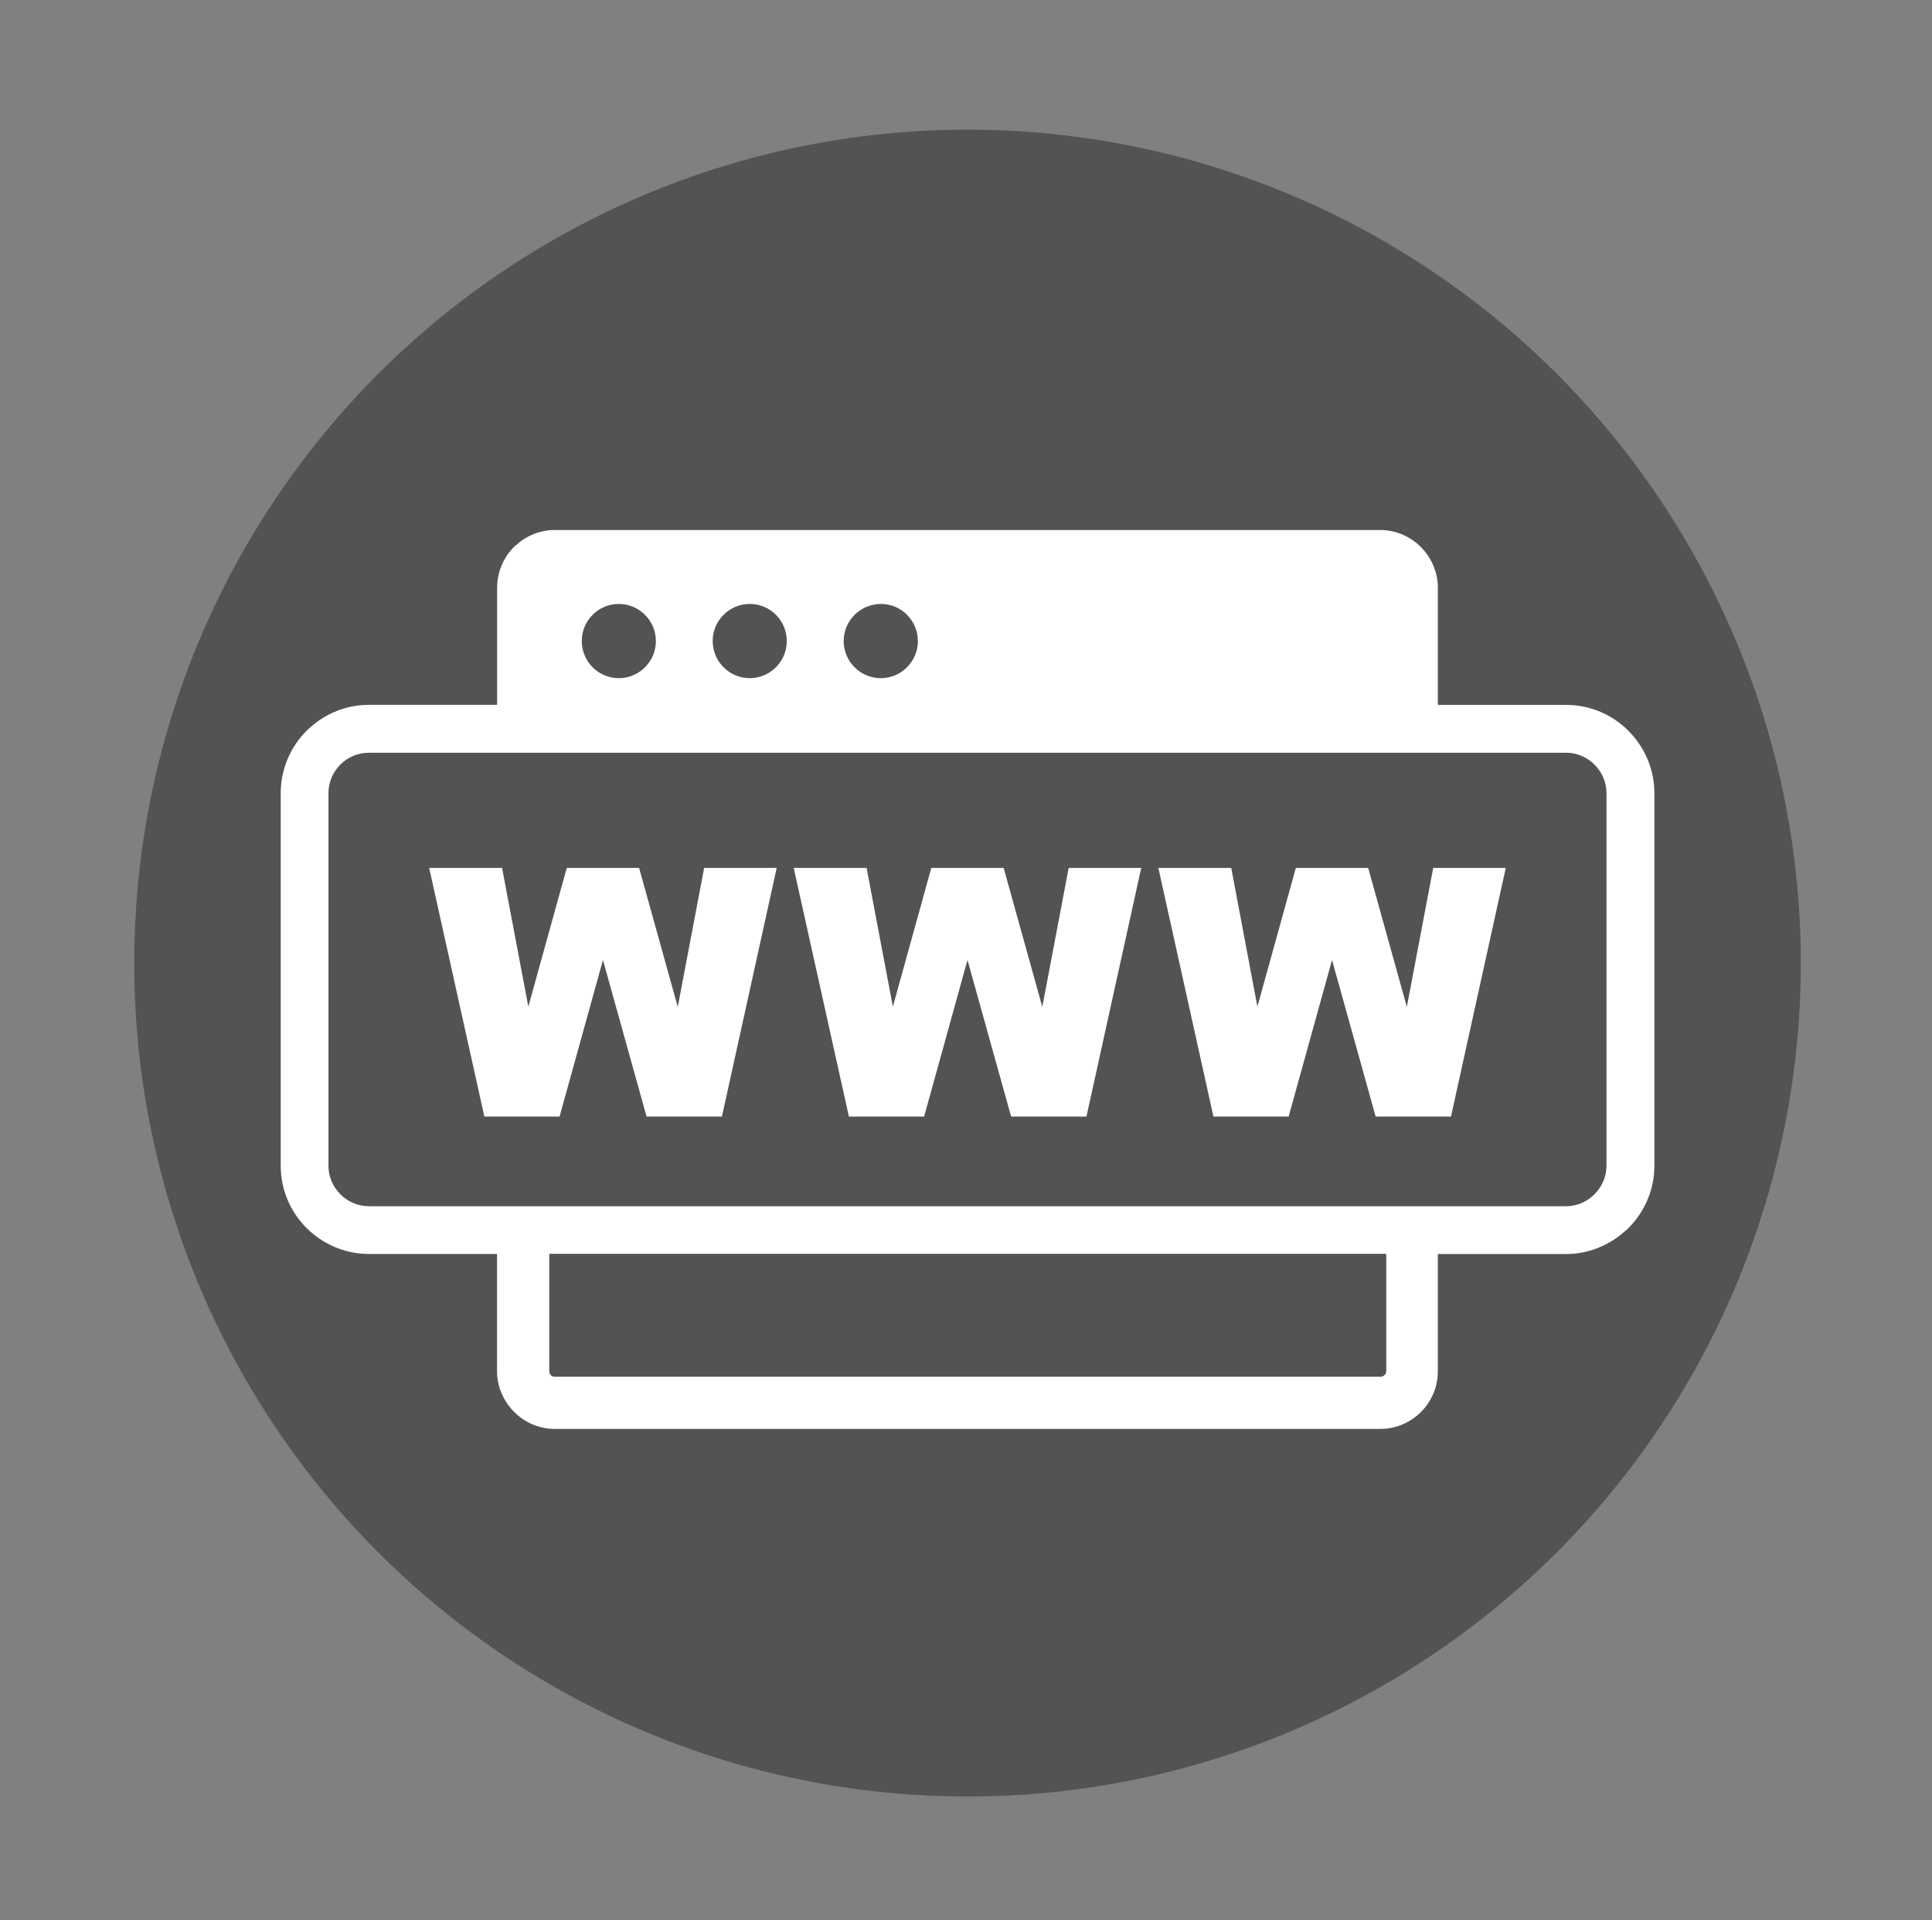 <?xml version="1.0" encoding="iso-8859-1"?>
<!-- Generator: Adobe Illustrator 25.2.1, SVG Export Plug-In . SVG Version: 6.00 Build 0)  -->
<svg version="1.1" id="Ebene_1" xmlns="http://www.w3.org/2000/svg" xmlns:xlink="http://www.w3.org/1999/xlink" x="0px" y="0px"
	 viewBox="0 0 69.556 69.111" style="enable-background:new 0 0 69.556 69.111;" xml:space="preserve">
<rect x="0" y="0" width="69.556" height="69.111" fill="#808080" stroke="none"/>
<circle style="fill:#535353;" cx="34.833" cy="34.667" r="30"/>
<g>
	<path style="fill-rule:evenodd;clip-rule:evenodd;fill:#FFFFFF;" d="M19.975,19.078h29.717c0.563,0,1.083,0.233,1.457,0.608l0,0
		l0.004,0.004l0.004,0.004l0,0c0.374,0.378,0.608,0.893,0.608,1.457v4.222h4.62c0.877,0,1.67,0.358,2.242,0.934
		c0.576,0.576,0.934,1.372,0.934,2.246v13.41c0,0.869-0.358,1.666-0.934,2.242c-0.044,0.044-0.089,0.085-0.137,0.121
		c-0.563,0.503-1.304,0.813-2.105,0.813h-4.62v4.222c0,0.571-0.233,1.091-0.608,1.465s-0.893,0.608-1.465,0.608H19.975
		c-0.563,0-1.083-0.229-1.461-0.608L18.51,50.82l-0.004-0.004l-0.004-0.004c-0.374-0.378-0.608-0.893-0.608-1.457v-4.218h-4.612
		c-0.869,0-1.666-0.358-2.246-0.934c-0.571-0.571-0.93-1.364-0.93-2.242v-13.41c0-0.877,0.358-1.67,0.93-2.246
		c0.044-0.044,0.089-0.085,0.137-0.125c0.563-0.503,1.3-0.809,2.109-0.809h4.616v-4.226c0.004-0.571,0.237-1.087,0.612-1.465
		c0.024-0.02,0.048-0.04,0.072-0.06C18.953,19.284,19.44,19.078,19.975,19.078L19.975,19.078L19.975,19.078z M49.893,45.137H19.778
		v4.218c0,0.056,0.02,0.105,0.056,0.141l0,0l0.004,0.004c0.036,0.036,0.085,0.056,0.141,0.056h29.717c0.052,0,0.101-0.02,0.141-0.06
		c0.036-0.036,0.06-0.085,0.06-0.141v-4.218H49.893z"/>
	<path style="fill-rule:evenodd;clip-rule:evenodd;fill:#535353;" d="M13.282,27.095H56.38c0.801,0,1.457,0.664,1.457,1.457v13.41
		c0,0.793-0.664,1.457-1.457,1.457H13.282c-0.793,0-1.457-0.656-1.457-1.457v-13.41C11.825,27.747,12.481,27.095,13.282,27.095
		L13.282,27.095z"/>
	<path style="fill-rule:evenodd;clip-rule:evenodd;fill:#535353;" d="M19.814,45.137h30.055c0.02,0,0.036,0.016,0.036,0.036v4.181
		c0,0.109-0.089,0.197-0.197,0.197H19.975c-0.109,0-0.197-0.089-0.197-0.197v-4.181C19.778,45.153,19.794,45.137,19.814,45.137
		L19.814,45.137z"/>
	<path style="fill-rule:evenodd;clip-rule:evenodd;fill:#535353;" d="M22.277,21.739c0.736,0,1.336,0.6,1.336,1.336
		c0,0.736-0.6,1.336-1.336,1.336c-0.736,0-1.332-0.6-1.332-1.336C20.945,22.338,21.54,21.739,22.277,21.739L22.277,21.739z"/>
	<path style="fill-rule:evenodd;clip-rule:evenodd;fill:#535353;" d="M26.994,21.739c0.736,0,1.332,0.6,1.332,1.336
		c0,0.736-0.6,1.336-1.332,1.336c-0.736,0-1.336-0.6-1.336-1.336C25.657,22.338,26.257,21.739,26.994,21.739L26.994,21.739z"/>
	<path style="fill-rule:evenodd;clip-rule:evenodd;fill:#535353;" d="M31.714,21.739c0.736,0,1.332,0.6,1.332,1.336
		c0,0.736-0.6,1.336-1.336,1.336s-1.336-0.6-1.336-1.336C30.374,22.338,30.978,21.739,31.714,21.739L31.714,21.739z"/>
	<path style="fill:#FFFFFF;" d="M15.451,31.24h2.624l0.946,4.994l1.384-4.994h2.604l1.392,5.002l0.95-5.002h2.612l-1.972,8.95
		h-2.713l-1.57-5.634l-1.562,5.634h-2.708L15.451,31.24L15.451,31.24z M28.575,31.24h2.624l0.946,4.994l1.384-4.994h2.604
		l1.392,5.002l0.95-5.002h2.612l-1.972,8.95h-2.713l-1.57-5.634l-1.562,5.634h-2.708L28.575,31.24L28.575,31.24z M41.703,31.24
		h2.624l0.942,4.994l1.384-4.994h2.604l1.392,5.002l0.95-5.002h2.612l-1.972,8.95h-2.713l-1.57-5.634l-1.562,5.634h-2.708
		L41.703,31.24L41.703,31.24z"/>
</g>
</svg>
